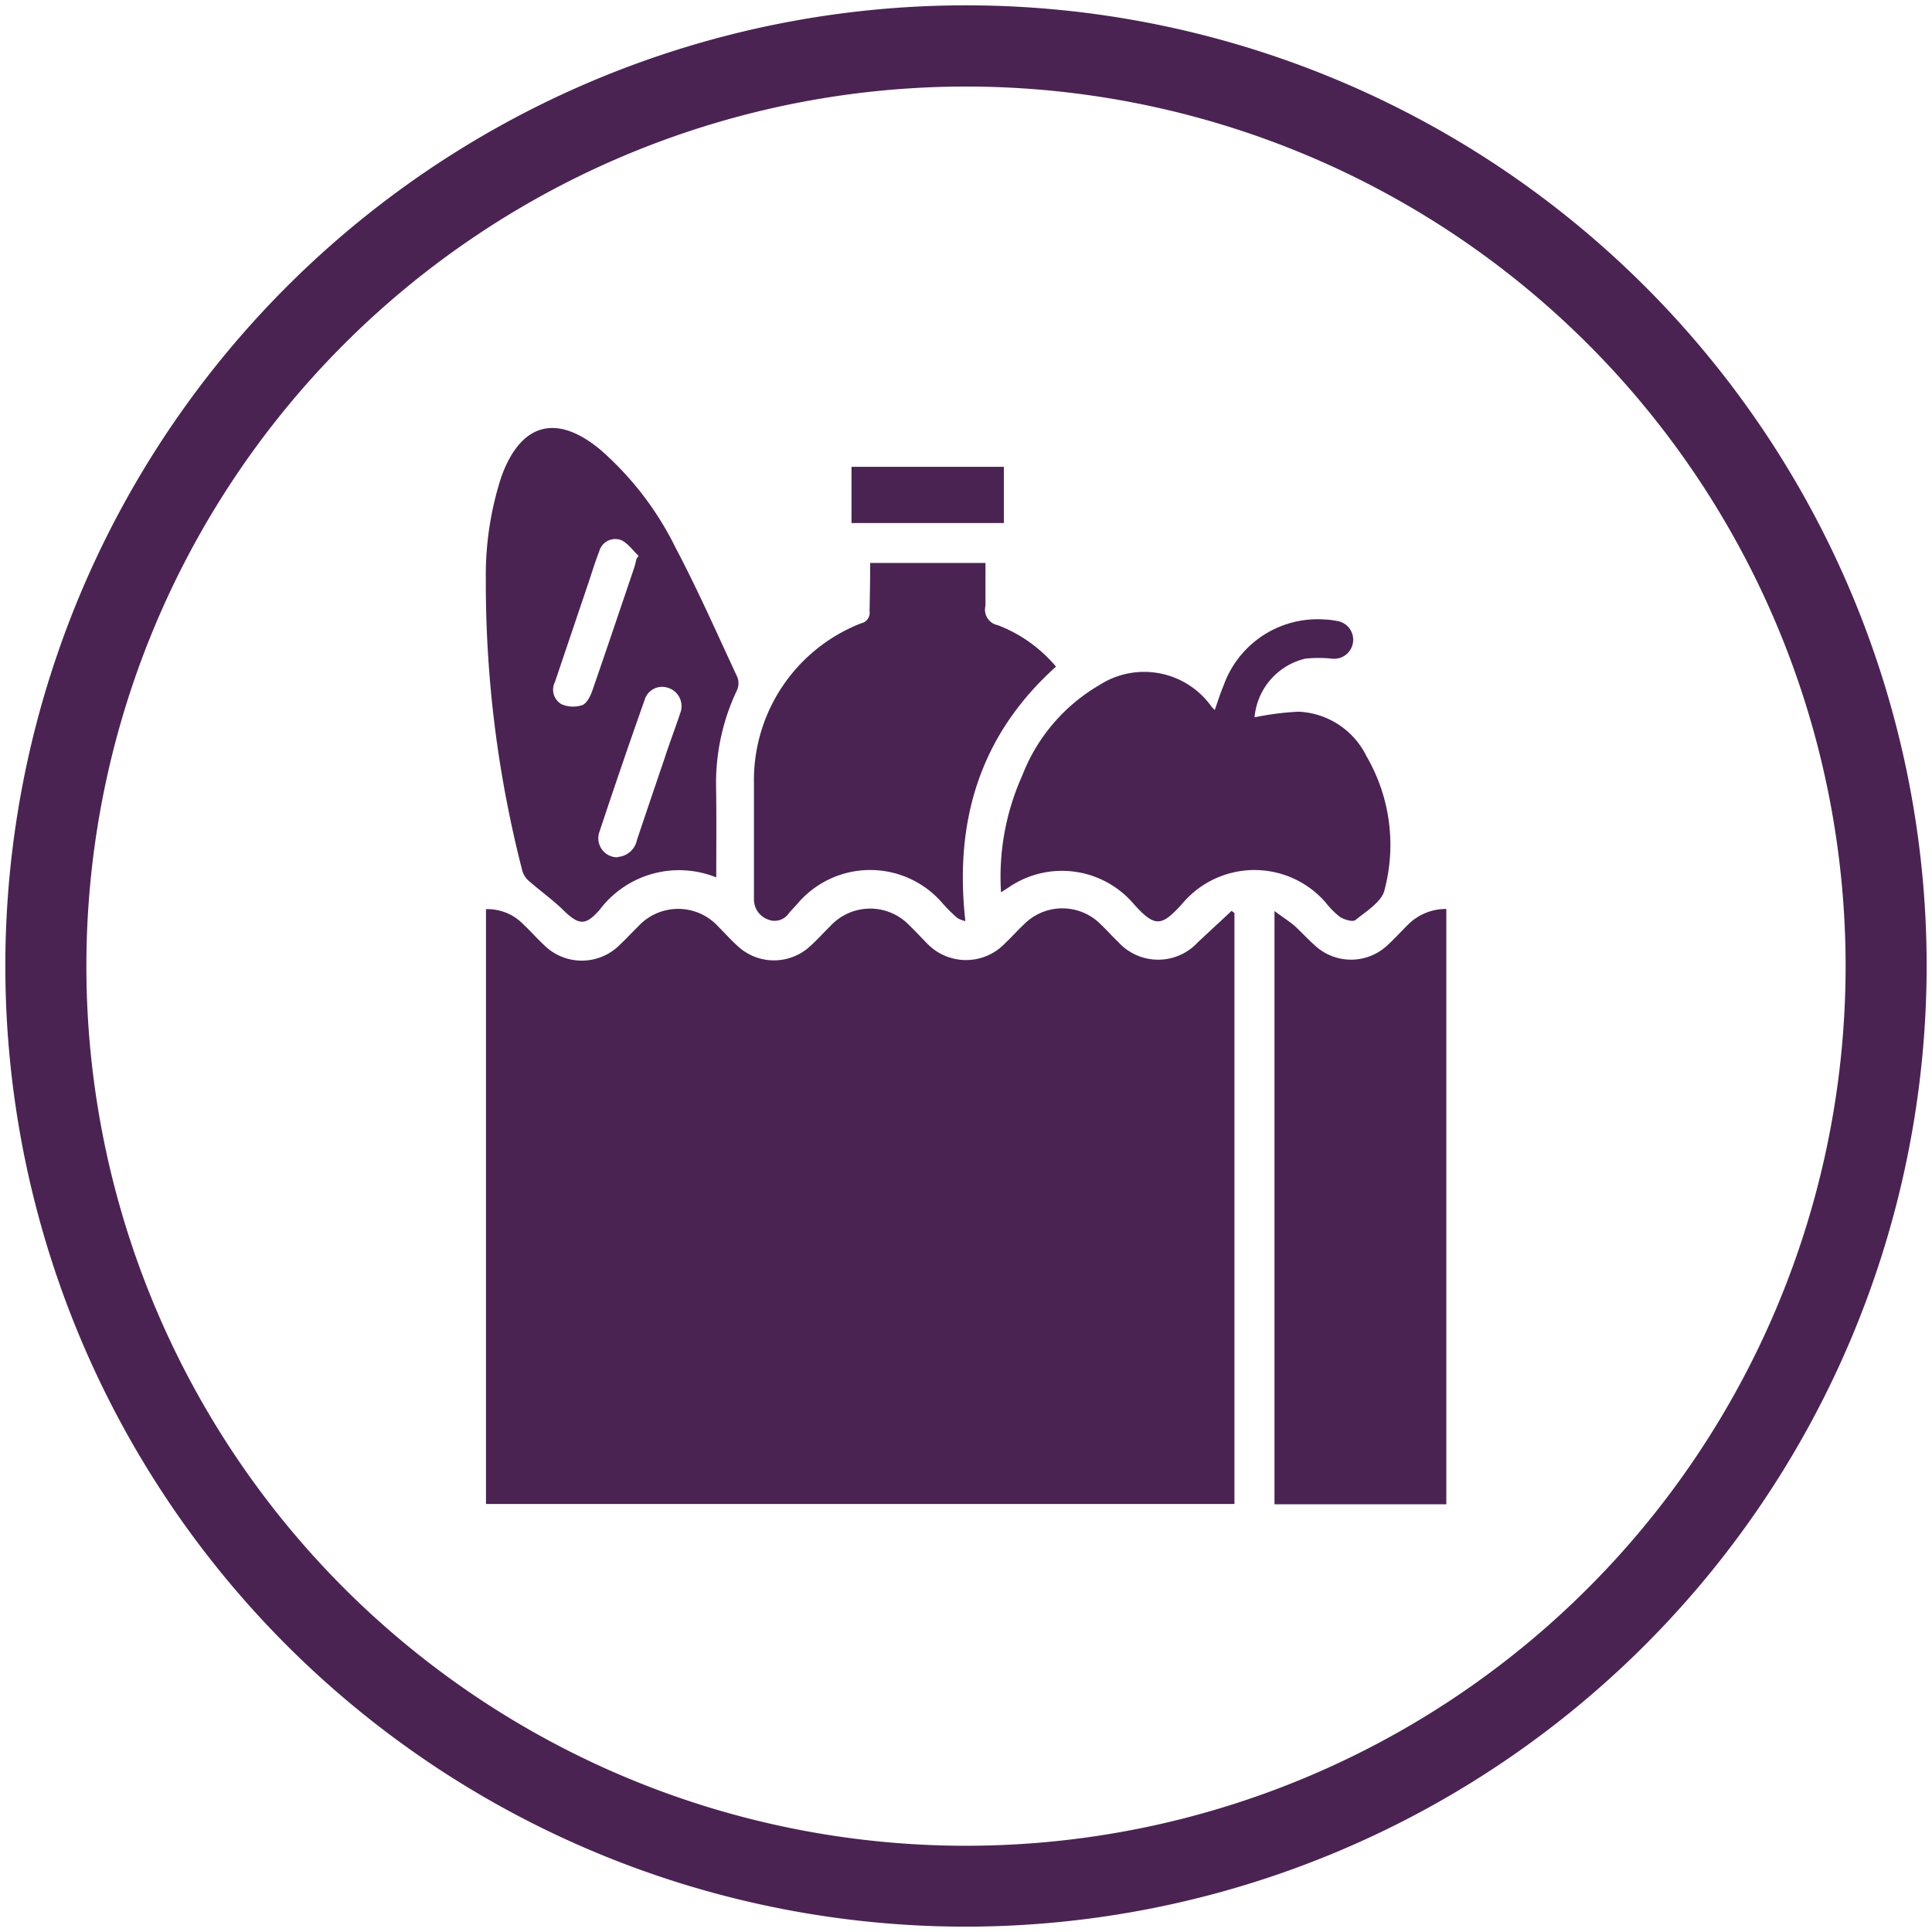 <svg viewBox="0 0 123 123" xmlns="http://www.w3.org/2000/svg" id="Layer_1"><defs><style>.cls-1{fill:#4a2353;}</style></defs><path d="M30.94,95.75V57.88a3.18,3.18,0,0,1,2.41,1c.43.4.82.85,1.25,1.25a3.41,3.41,0,0,0,4.88,0c.39-.36.75-.76,1.14-1.14a3.46,3.46,0,0,1,5.11,0c.4.4.77.82,1.19,1.2a3.39,3.39,0,0,0,4.71,0c.43-.39.82-.83,1.24-1.24a3.45,3.45,0,0,1,5.06,0c.37.35.71.73,1.07,1.09a3.43,3.43,0,0,0,5,0c.41-.38.78-.81,1.19-1.19a3.44,3.44,0,0,1,4.89,0c.39.37.74.77,1.13,1.14a3.43,3.43,0,0,0,5.05,0l2.15-2,.18.14V95.75Z" class="cls-1"></path><path d="M92.08,95.77H81.14V58c.53.4,1,.69,1.34,1s.79.8,1.21,1.17a3.38,3.38,0,0,0,4.65,0c.45-.41.86-.87,1.3-1.3a3.39,3.39,0,0,1,2.44-1Z" class="cls-1"></path><path d="M45.6,55.86a6.33,6.33,0,0,0-7.43,2.07c-.88,1-1.31,1-2.32,0-.67-.65-1.44-1.2-2.15-1.82a1.35,1.35,0,0,1-.44-.65,73.39,73.39,0,0,1-2.33-18.6,20.21,20.21,0,0,1,1-6.54c1.24-3.39,3.5-4,6.28-1.7a20,20,0,0,1,4.81,6.27c1.41,2.67,2.63,5.45,3.91,8.19a1.07,1.07,0,0,1,0,.84,13.78,13.78,0,0,0-1.34,6.22C45.62,52,45.6,53.9,45.6,55.86Zm-5.07-20.3.13-.17c-.36-.33-.67-.79-1.1-1a1.06,1.06,0,0,0-1.41.71c-.27.69-.48,1.4-.72,2.1l-2.1,6.22a1.07,1.07,0,0,0,.41,1.41,1.85,1.85,0,0,0,1.33.06c.28-.1.51-.55.63-.89.9-2.6,1.78-5.21,2.66-7.81C40.43,36,40.47,35.78,40.53,35.56Zm-1.21,19a1.35,1.35,0,0,0,1.23-1.08q.87-2.59,1.76-5.2c.32-1,.68-1.91,1-2.89a1.22,1.22,0,0,0-.78-1.6,1.16,1.16,0,0,0-1.48.74Q39.55,48.77,38.15,53A1.21,1.21,0,0,0,39.32,54.58Z" class="cls-1"></path><path d="M63.73,56.81a15.69,15.69,0,0,1,1.35-7.43A11.42,11.42,0,0,1,70,43.61,5.26,5.26,0,0,1,77.14,45a1.82,1.82,0,0,0,.2.2c.19-.55.35-1.06.56-1.56a6.35,6.35,0,0,1,6.44-4.2,4.78,4.78,0,0,1,.76.09,1.21,1.21,0,1,1-.32,2.4,8.46,8.46,0,0,0-1.67,0,4.22,4.22,0,0,0-3.24,3.74,17.73,17.73,0,0,1,2.8-.36A5.06,5.06,0,0,1,87,48.15a11.22,11.22,0,0,1,1.15,8.49C88,57.39,87,58,86.3,58.57c-.15.14-.69,0-1-.2a5.29,5.29,0,0,1-.91-.92,6,6,0,0,0-9.05,0c-1.41,1.59-1.81,1.63-3.25,0a6,6,0,0,0-7.91-.93Z" class="cls-1"></path><path d="M55.4,35.84h7.34c0,.91,0,1.83,0,2.73a1,1,0,0,0,.78,1.23,9.08,9.08,0,0,1,3.71,2.64c-4.83,4.34-6.49,9.8-5.77,16.2a1.54,1.54,0,0,1-.53-.21,10,10,0,0,1-.92-.92,6.07,6.07,0,0,0-9.22,0c-.18.21-.38.41-.56.62a1.1,1.1,0,0,1-1.36.4A1.36,1.36,0,0,1,48,57.23c0-2.48,0-4.95,0-7.43a10.71,10.71,0,0,1,6.83-10.12.68.68,0,0,0,.53-.77C55.38,37.91,55.4,36.92,55.4,35.84Z" class="cls-1"></path><path d="M54.21,33.3V29.72h9.7V33.3Z" class="cls-1"></path><path d="M61.5,122.66A61.16,61.16,0,1,1,122.66,61.5,61.22,61.22,0,0,1,61.5,122.66Zm0-117.15a56,56,0,1,0,56,56A56,56,0,0,0,61.5,5.51Z" class="cls-1"></path></svg>